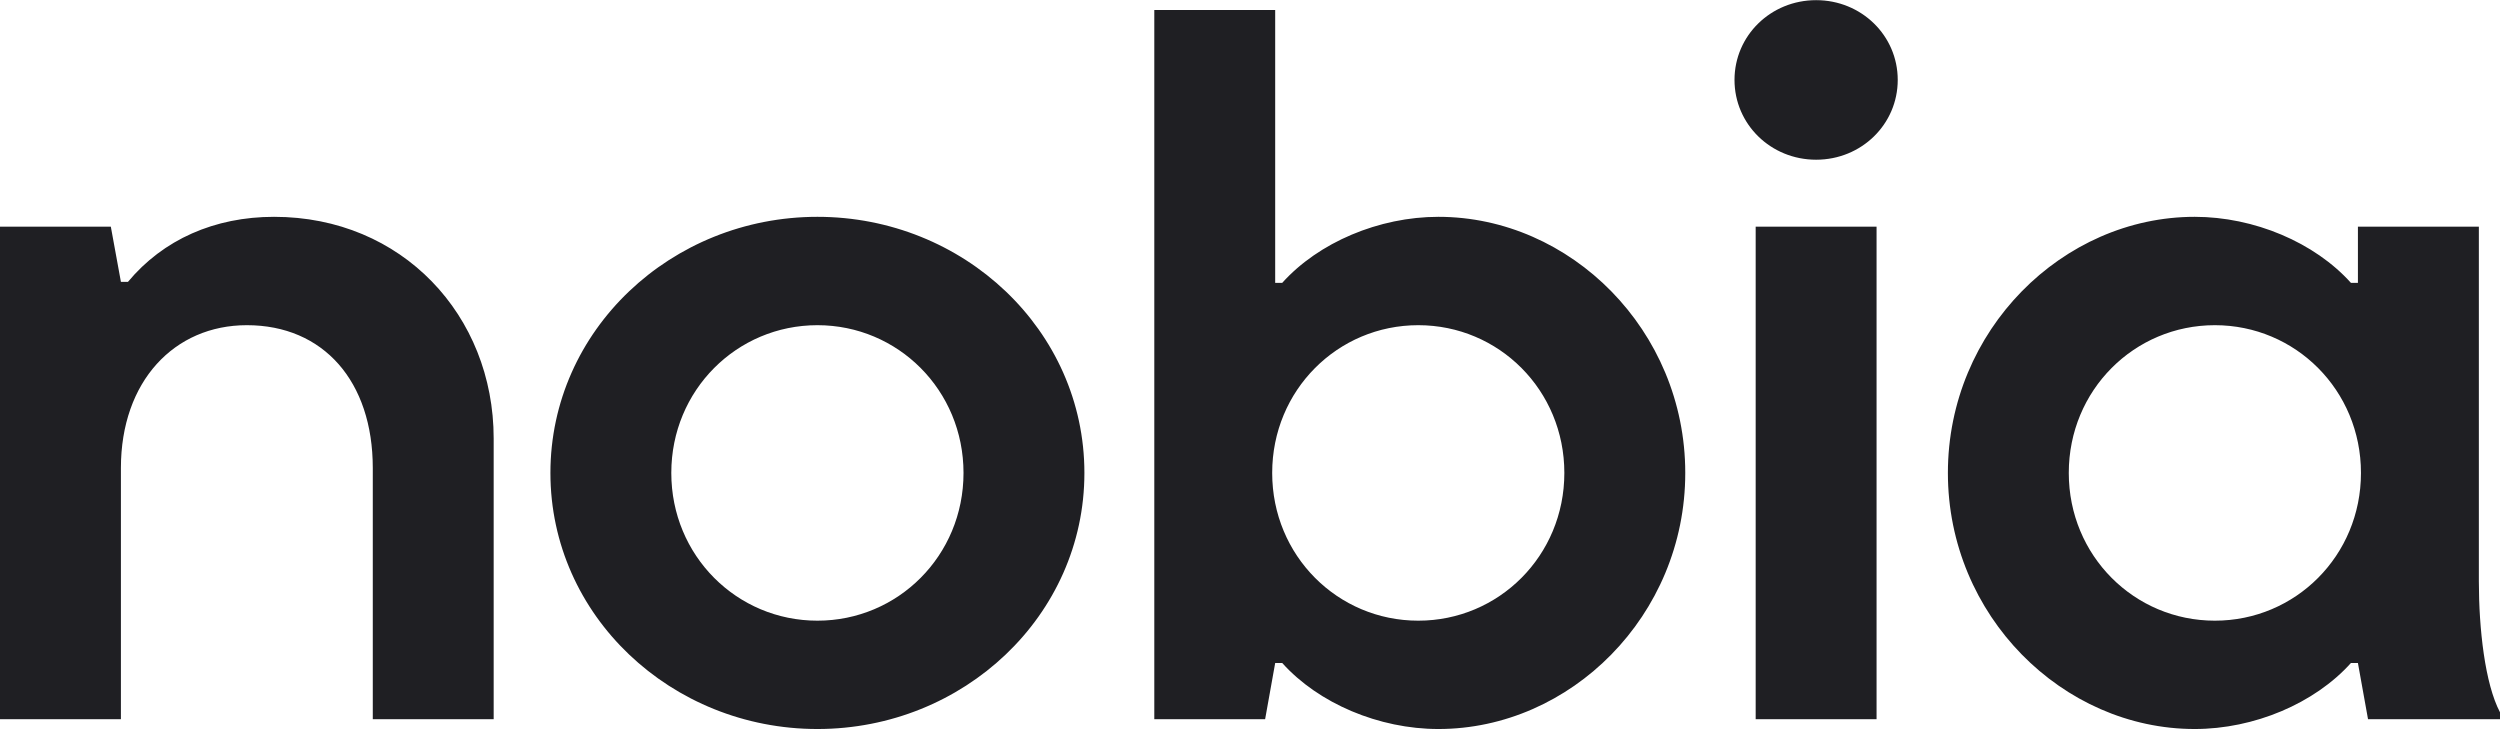 <?xml version="1.0" encoding="UTF-8"?>
<svg xmlns="http://www.w3.org/2000/svg" width="96" height="28" viewBox="0 0 96 28" fill="none">
  <g clip-path="url(#clip0_598_853)">
    <path d="M14.315 17.971V27.616H18.957V16.837C18.957 12.109 15.437 8.326 10.524 8.326C8.242 8.326 6.268 9.197 4.914 10.823H4.643L4.256 8.705H0V27.616H4.643V17.971C4.643 14.643 6.693 12.487 9.479 12.487C12.419 12.487 14.315 14.643 14.315 17.971ZM31.389 27.994C36.999 27.994 41.641 23.644 41.641 18.161C41.641 12.677 36.999 8.326 31.389 8.326C25.778 8.326 21.136 12.677 21.136 18.161C21.136 23.644 25.778 27.994 31.389 27.994ZM25.778 18.161C25.778 14.983 28.293 12.487 31.389 12.487C34.483 12.487 36.999 14.983 36.999 18.161C36.999 21.338 34.483 23.834 31.389 23.834C28.293 23.834 25.778 21.338 25.778 18.161ZM55.235 27.994C60.303 27.994 64.714 23.644 64.714 18.161C64.714 12.677 60.303 8.326 55.235 8.326C52.952 8.326 50.631 9.31 49.238 10.861H48.967V0.384H44.325V27.616H48.581L48.967 25.46H49.238C50.631 27.011 52.952 27.994 55.235 27.994ZM48.852 18.161C48.852 14.983 51.367 12.487 54.462 12.487C57.556 12.487 60.071 14.983 60.071 18.161C60.071 21.338 57.556 23.834 54.462 23.834C51.367 23.834 48.852 21.338 48.852 18.161ZM67.418 27.616H72.06V8.705H67.418V27.616ZM66.605 3.069C66.605 4.771 67.998 6.133 69.739 6.133C71.48 6.133 72.873 4.771 72.873 3.069C72.873 1.367 71.48 0.006 69.739 0.006C67.998 0.006 66.605 1.367 66.605 3.069ZM84.277 27.994C86.56 27.994 88.882 27.011 90.275 25.46H90.544L90.932 27.616H96V27.352C95.42 26.254 95.188 24.136 95.188 22.322V8.705H90.544V10.861H90.275C88.882 9.31 86.56 8.326 84.277 8.326C79.209 8.326 74.799 12.677 74.799 18.161C74.799 23.644 79.209 27.994 84.277 27.994ZM79.441 18.161C79.441 14.983 81.956 12.487 85.051 12.487C88.146 12.487 90.661 14.983 90.661 18.161C90.661 21.338 88.146 23.834 85.051 23.834C81.956 23.834 79.441 21.338 79.441 18.161Z" fill="#1F1F23"></path>
  </g>
  <defs>
    <clipPath id="clip0_598_853">
      <rect width="96" height="28" fill="white"></rect>
    </clipPath>
  </defs>
</svg>
